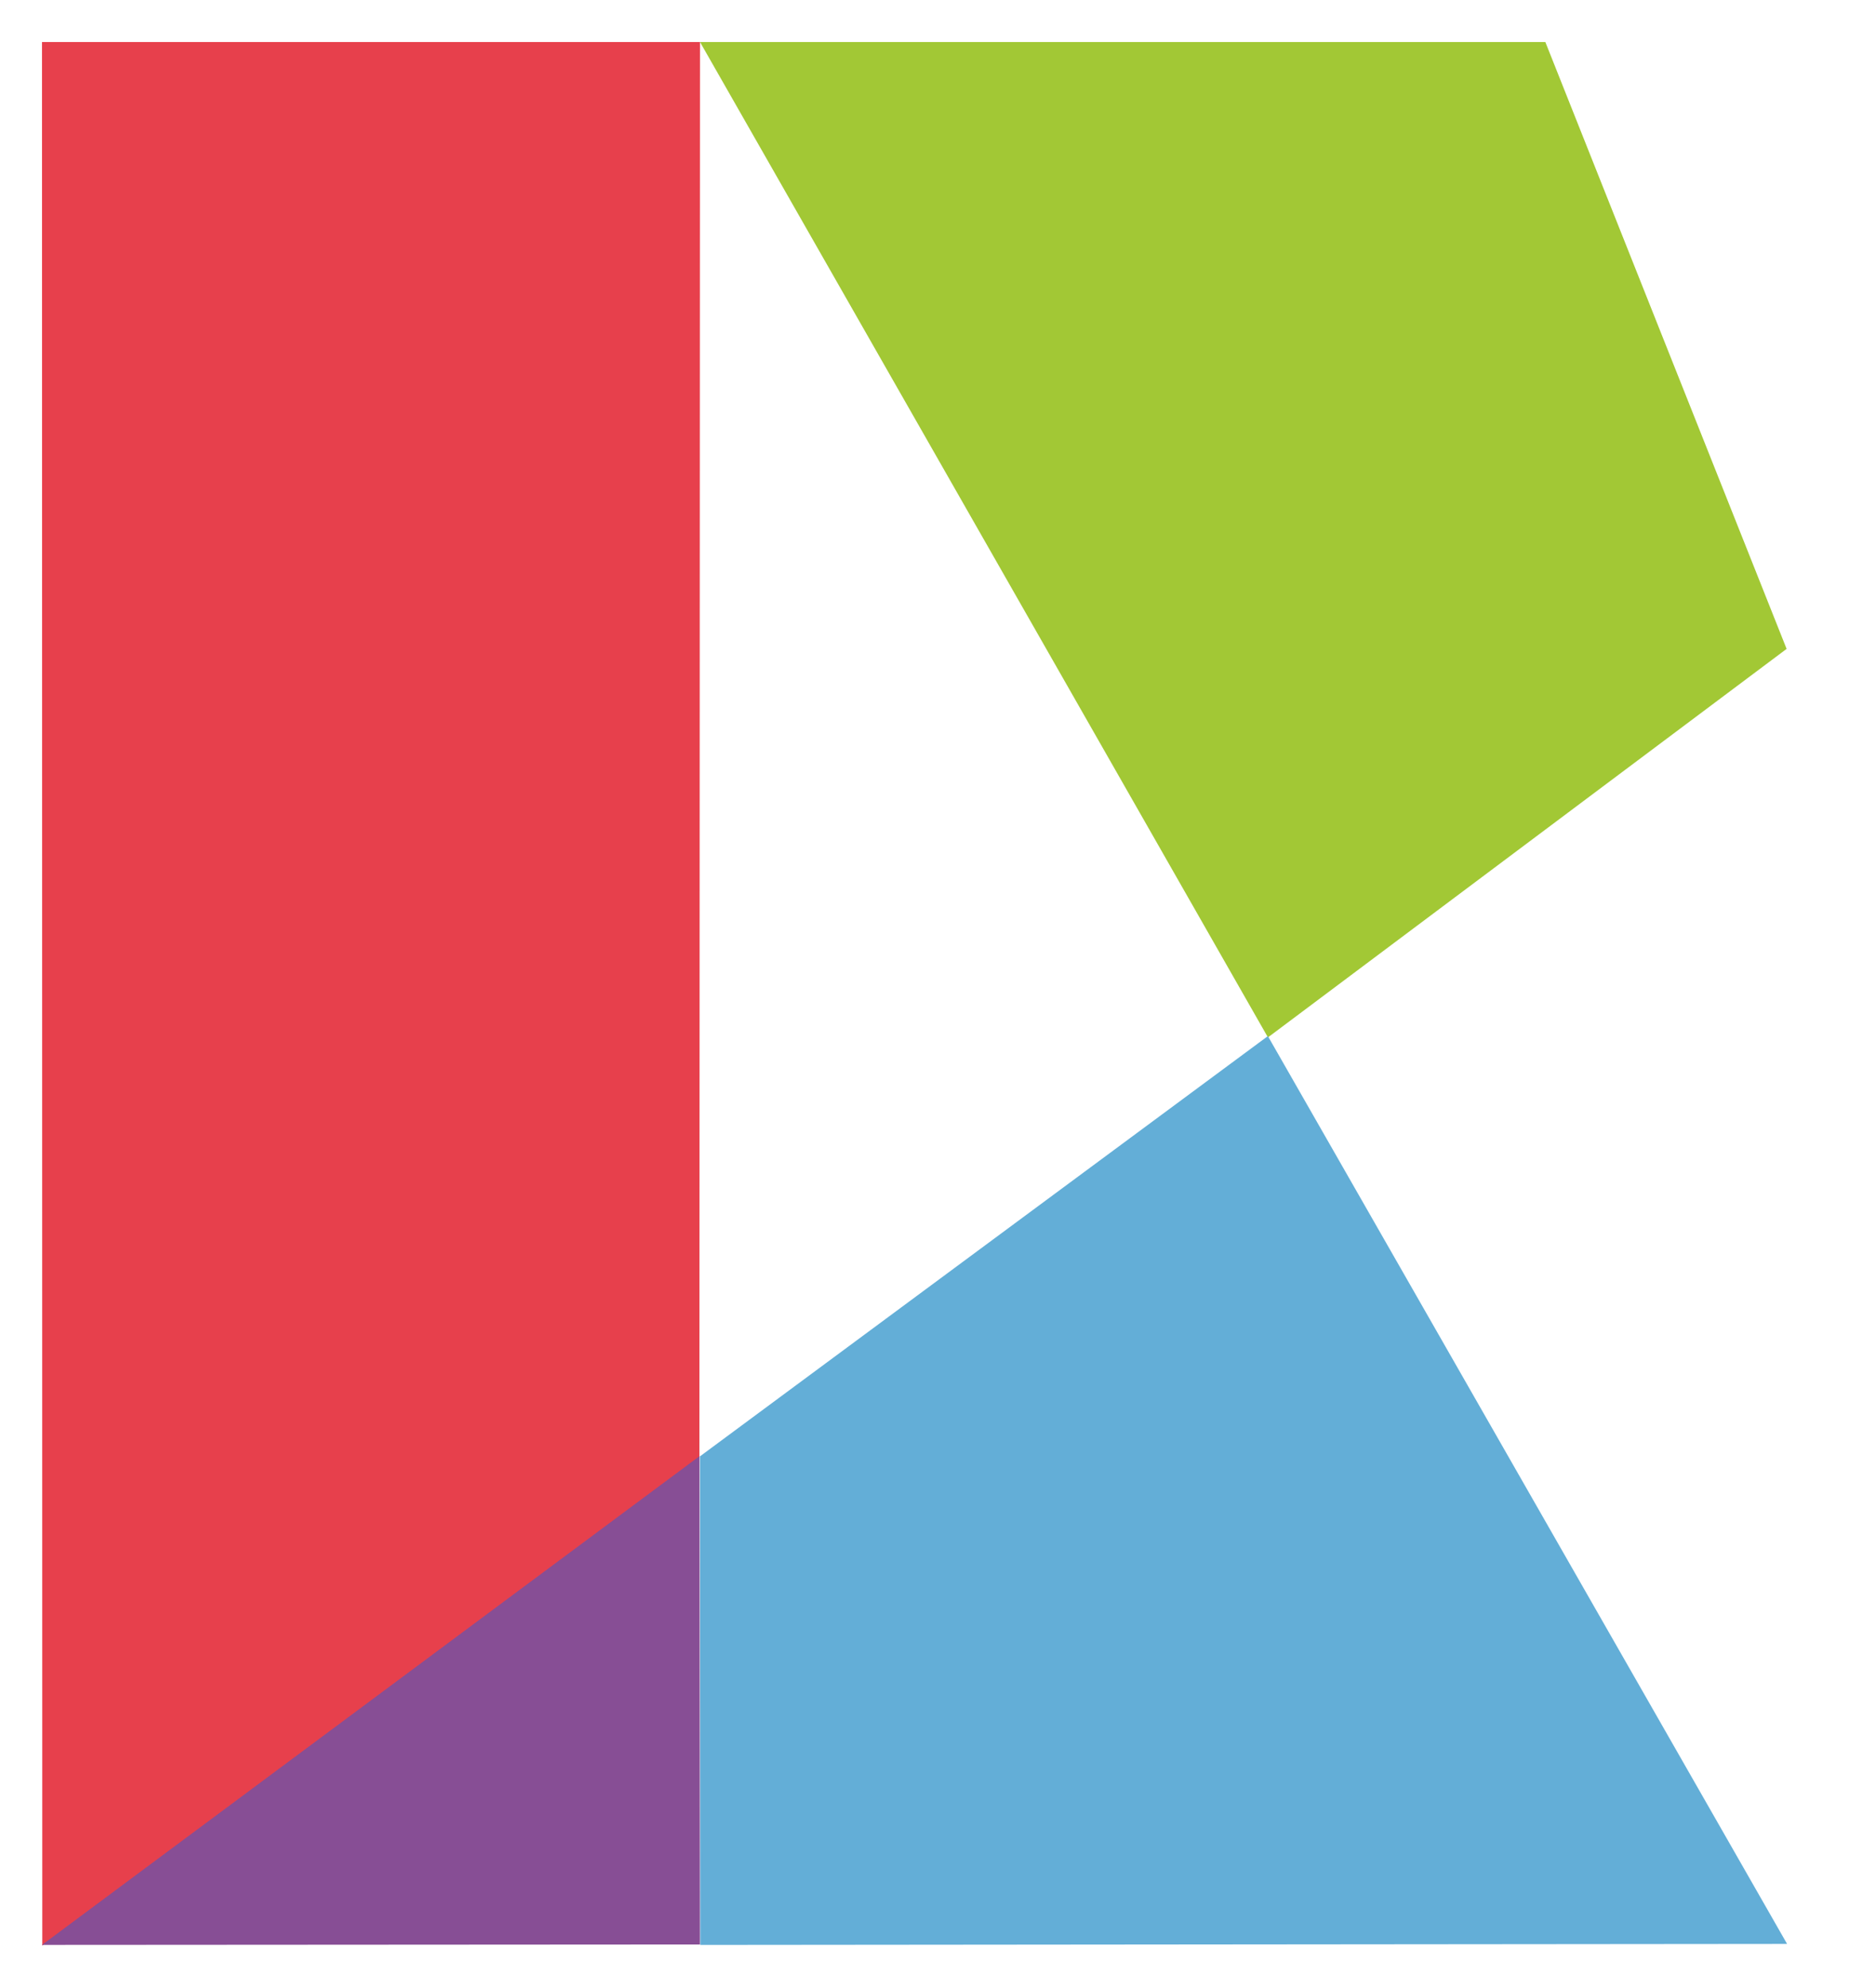 <?xml version="1.0" encoding="UTF-8" standalone="no"?>
<svg xmlns="http://www.w3.org/2000/svg" xmlns:xlink="http://www.w3.org/1999/xlink" xmlns:serif="http://www.serif.com/" width="100%" height="100%" viewBox="0 0 134 142" version="1.1" xml:space="preserve" style="fill-rule:evenodd;clip-rule:evenodd;stroke-linejoin:round;stroke-miterlimit:2;">
    <g transform="matrix(1,0,0,1,2.77,2.364)">
        <rect id="Artboard1" x="-2.77" y="-2.364" width="133.507" height="141.146" style="fill:none;"></rect>
        <g id="Artboard11" serif:id="Artboard1">
            <g id="Page-1" transform="matrix(1,0,0,1,0.23,0.636)">
                <g id="Group-13">
                    <path id="Path-5" d="M87.567,71.093L47,0L107.381,0L124.615,43.345L87.567,71.093Z" style="fill:rgb(162,200,53);"></path>
                    <path id="Path-2" d="M0,0L0.02,135.961L46.957,101.074L47,0L0,0Z" style="fill:rgb(231,64,76);"></path>
                    <path id="Path-3" d="M46.966,101L0,135.909L46.995,135.88L46.966,101Z" style="fill:rgb(135,78,149);"></path>
                    <path id="Path-4" d="M47,101.013L47.022,135.911L124.649,135.839L87.563,71L47,101.013Z" style="fill:rgb(99,174,215);"></path>
                </g>
            </g>
        </g>
    </g>
</svg>
